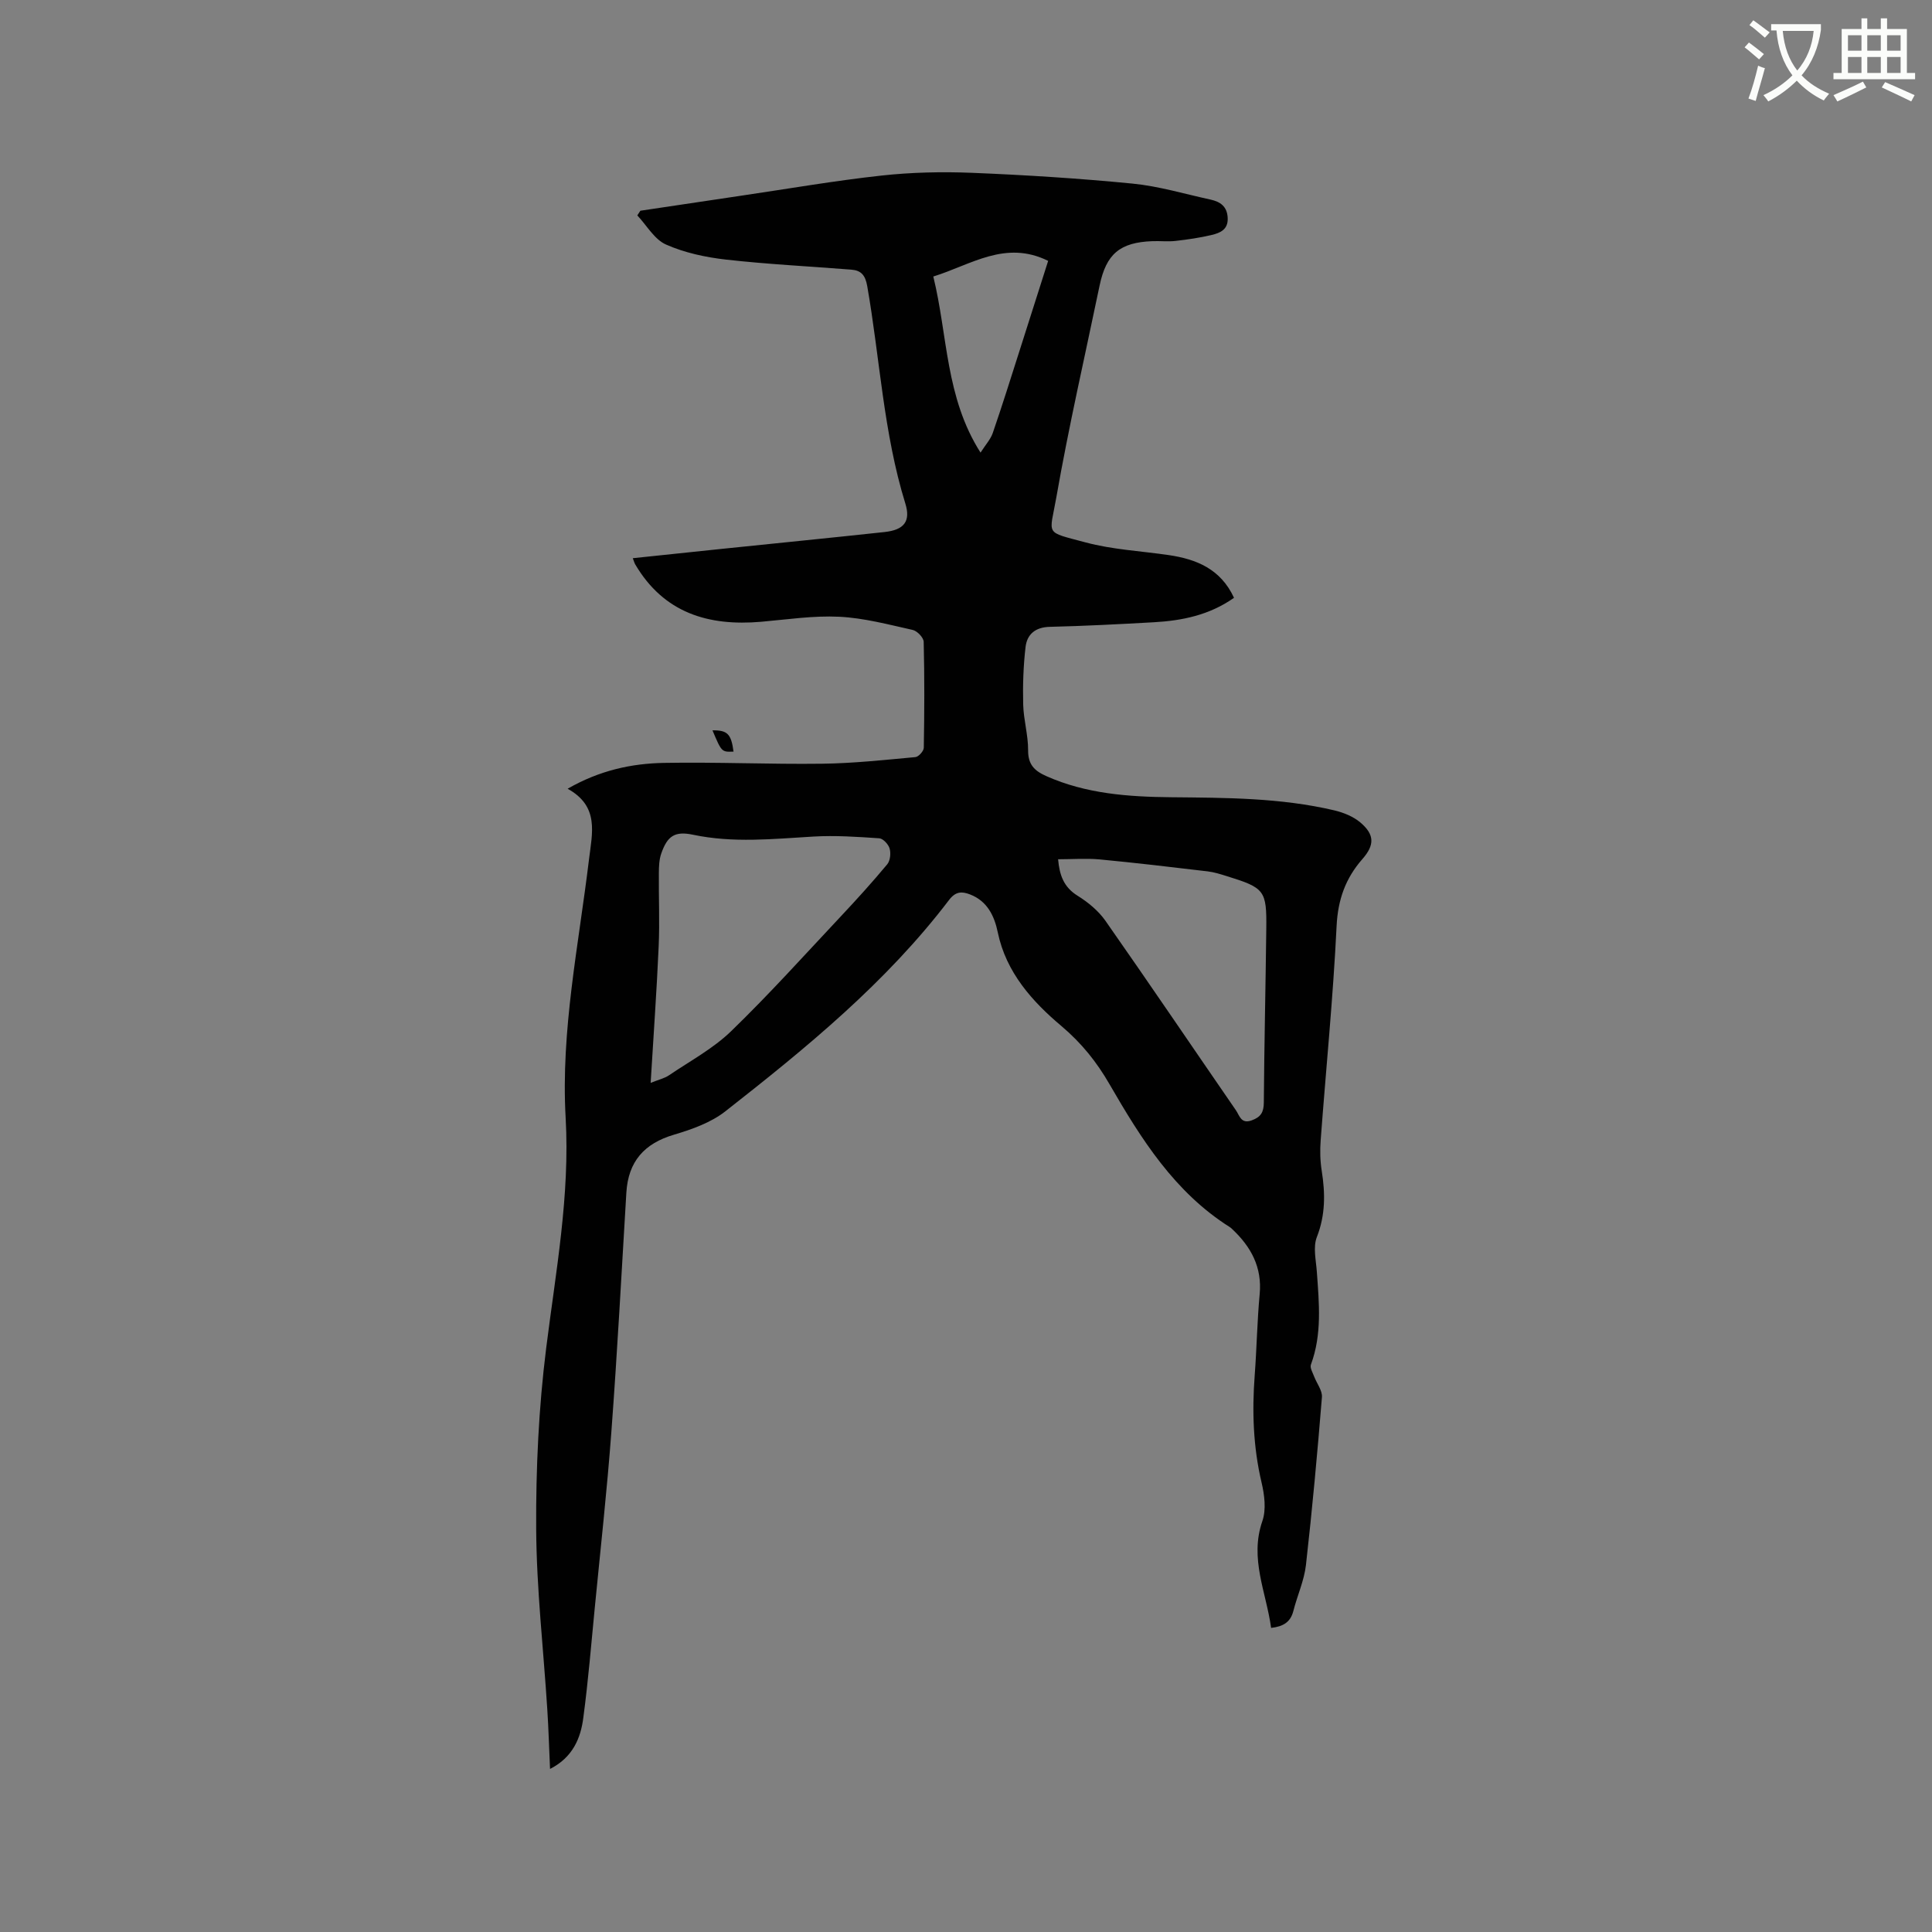 <svg enable-background="new 0 0 400 400" viewBox="0 0 400 400" xmlns="http://www.w3.org/2000/svg"><rect x="0" y="0" width="400" height="400" fill="#808080" stroke="none"/><path d="m362.1 8.8c1.1.8 2.1 1.6 3.1 2.4l-1 1.1c-1.3-1.1-2.3-2-3-2.5zm1.9 4.8c.5.2.9.4 1.4.5-.6 2.3-1.3 4.5-1.9 6.8l-1.5-.5c.8-2.1 1.4-4.3 2-6.8zm-1-9.4c1.3.9 2.4 1.8 3.4 2.5l-1 1.1c-1.4-1.2-2.4-2.1-3.2-2.6zm3.7 2.2v-1.4h10.3v1.2c-.5 3.6-1.8 6.8-4 9.4 1.5 1.6 3.4 2.8 5.7 3.8-.3.4-.7.8-1.1 1.4-2.3-1.1-4.1-2.5-5.6-4.1-1.6 1.6-3.6 3.1-5.9 4.3-.3-.5-.7-.9-1-1.3 2.4-1.1 4.4-2.5 6-4.1-1.9-2.5-3-5.6-3.3-9.3h-1.1zm8.8 0h-6.4c.3 3.3 1.3 6 3 8.2 2-2.3 3.1-5.1 3.4-8.2z" fill="#fbfcfa"/><path d="m385.3 3.8h1.3v2.2h2.8v-2.2h1.3v2.2h4.1v9.1h1.7v1.3h-16.9v-1.3h1.7v-9.1h4.1v-2.2zm.4 13.1.7 1.2c-1.8.9-3.8 1.9-6 2.9-.2-.4-.5-.8-.8-1.3 2.3-1 4.3-1.9 6.1-2.8zm-3.1-6.4h2.8v-3.2h-2.8zm0 4.6h2.8v-3.3h-2.8zm4-4.6h2.8v-3.2h-2.8zm0 4.6h2.8v-3.3h-2.8zm3.7 1.9c2.1.9 4.1 1.8 6.1 2.7l-.7 1.3c-2.2-1.1-4.2-2-6.1-2.9zm3.2-9.7h-2.8v3.2h2.8zm-2.8 7.8h2.8v-3.3h-2.8z" fill="#fbfcfa"/><g fill="#010101"><path d="m113.88 366.24c-.2-4.37-.31-8.36-.57-12.35-.79-12.47-2.23-24.92-2.3-37.39-.07-12.46.52-25.02 2.07-37.38 1.99-15.87 4.94-31.61 4.03-47.72-1.02-18.04 2.69-35.67 4.83-53.43.67-5.53 2.18-11.03-4.42-14.67 6.61-3.8 13.21-5.23 19.95-5.35 10.91-.2 21.82.31 32.73.17 6.45-.08 12.89-.78 19.32-1.37.66-.06 1.72-1.24 1.74-1.92.13-7.32.16-14.64-.02-21.95-.02-.87-1.35-2.26-2.28-2.46-5.03-1.12-10.1-2.48-15.21-2.73-5.35-.26-10.77.57-16.15 1.04-10.96.95-20.17-1.83-26.09-11.89-.15-.26-.23-.57-.5-1.27 6.22-.65 12.26-1.3 18.31-1.92 11.28-1.17 22.56-2.28 33.83-3.5 4.02-.44 5.44-2.2 4.29-5.9-4.54-14.68-5.26-30.02-7.89-45.02-.39-2.23-1.25-3.24-3.27-3.4-8.65-.69-17.32-1.11-25.94-2.08-4.24-.48-8.59-1.41-12.45-3.12-2.4-1.06-3.99-3.96-5.94-6.03.21-.32.42-.65.63-.97 6.99-1.04 13.98-2.09 20.98-3.13 9.64-1.42 19.26-3.09 28.94-4.15 6.19-.68 12.5-.82 18.72-.57 11.09.45 22.19 1.15 33.24 2.23 5.44.53 10.78 2.14 16.16 3.31 2.02.44 3.45 1.41 3.56 3.79.12 2.43-1.57 3.12-3.3 3.53-2.45.59-4.97.95-7.49 1.24-1.57.18-3.18-.01-4.77.05-6.74.24-9.59 2.63-10.96 9.19-3.04 14.61-6.39 29.18-8.96 43.87-1.4 7.98-2.56 6.99 6.02 9.3 5.58 1.5 11.48 1.79 17.23 2.63 5.78.85 10.78 2.89 13.54 8.85-5.09 3.58-10.73 4.73-16.58 5.06-7.18.4-14.37.78-21.57.95-2.99.07-4.7 1.55-5.01 4.17-.46 3.94-.59 7.95-.49 11.92.08 3.16 1.04 6.31 1.02 9.47-.02 2.95 1.3 4.25 3.78 5.35 8.25 3.67 17 4.28 25.81 4.37 11.35.11 22.69.1 33.82 2.72 1.89.45 3.89 1.26 5.35 2.48 3 2.53 3 4.69.44 7.61-3.48 3.97-5.06 8.37-5.33 13.83-.72 14.82-2.2 29.59-3.3 44.39-.16 2.09-.11 4.25.22 6.32.74 4.67.78 9.13-1.01 13.71-.82 2.09-.17 4.8 0 7.22.46 6.46 1.1 12.9-1.23 19.19-.24.65.36 1.64.66 2.44.54 1.45 1.74 2.93 1.62 4.31-.94 11.6-2 23.19-3.31 34.76-.37 3.21-1.79 6.3-2.6 9.48-.58 2.3-2.06 3.23-4.61 3.52-1.01-7.41-4.51-14.35-1.81-22.12.83-2.39.43-5.46-.18-8.04-1.72-7.32-1.97-14.65-1.41-22.09.42-5.6.51-11.23 1.03-16.83.53-5.61-1.8-9.84-5.69-13.49-.15-.15-.31-.3-.49-.41-11.44-7.22-18.35-18.24-24.91-29.59-2.63-4.56-5.75-8.49-9.97-12.05-5.97-5.03-11.44-11.07-13.16-19.38-.7-3.39-2.16-6.48-5.75-7.86-1.69-.65-2.97-.64-4.33 1.14-13.03 17.13-29.55 30.62-46.34 43.78-2.98 2.33-6.9 3.72-10.6 4.82-6.19 1.82-9.49 5.57-9.88 12-.99 16.5-1.87 33.01-3.1 49.49-.9 12.14-2.25 24.25-3.43 36.38-.74 7.59-1.36 15.2-2.37 22.76-.53 4.33-2.21 8.31-6.9 10.69zm20.83-142.04c1.7-.69 2.86-.94 3.78-1.56 4.36-2.96 9.14-5.52 12.88-9.14 7.9-7.65 15.27-15.85 22.8-23.87 3.26-3.47 6.46-7.01 9.51-10.67.63-.75.79-2.28.51-3.27-.24-.88-1.36-2.08-2.15-2.13-4.53-.31-9.09-.62-13.61-.36-8.34.49-16.63 1.38-24.96-.38-3.76-.79-5.3.26-6.56 3.88-.44 1.25-.49 2.69-.5 4.04-.05 5.07.19 10.14-.04 15.2-.4 9.19-1.07 18.36-1.66 28.26zm84.36-46.3c.28 3.21 1.12 5.75 4.03 7.55 2.17 1.35 4.32 3.12 5.77 5.19 9.11 13.01 18.01 26.16 27.02 39.24.74 1.07 1.04 2.89 3.26 2.08 1.89-.68 2.5-1.69 2.51-3.7.09-11.97.37-23.93.51-35.9.1-8.02-.33-8.53-8.13-10.95-1.31-.41-2.64-.84-4-1-7.46-.89-14.92-1.77-22.39-2.48-2.8-.25-5.64-.03-8.58-.03zm-2.06-123.89c-8.89-4.39-15.99.83-23.78 3.24 3.01 12.25 2.48 25 9.78 36.46 1.06-1.66 2.07-2.75 2.52-4.03 1.93-5.6 3.7-11.25 5.5-16.89 2.02-6.3 4.02-12.62 5.98-18.78z"/><path d="m151.87 155.61c-2.46.1-2.46.1-4.36-4.4 3.1-.04 3.88.75 4.36 4.4z"/></g></svg>